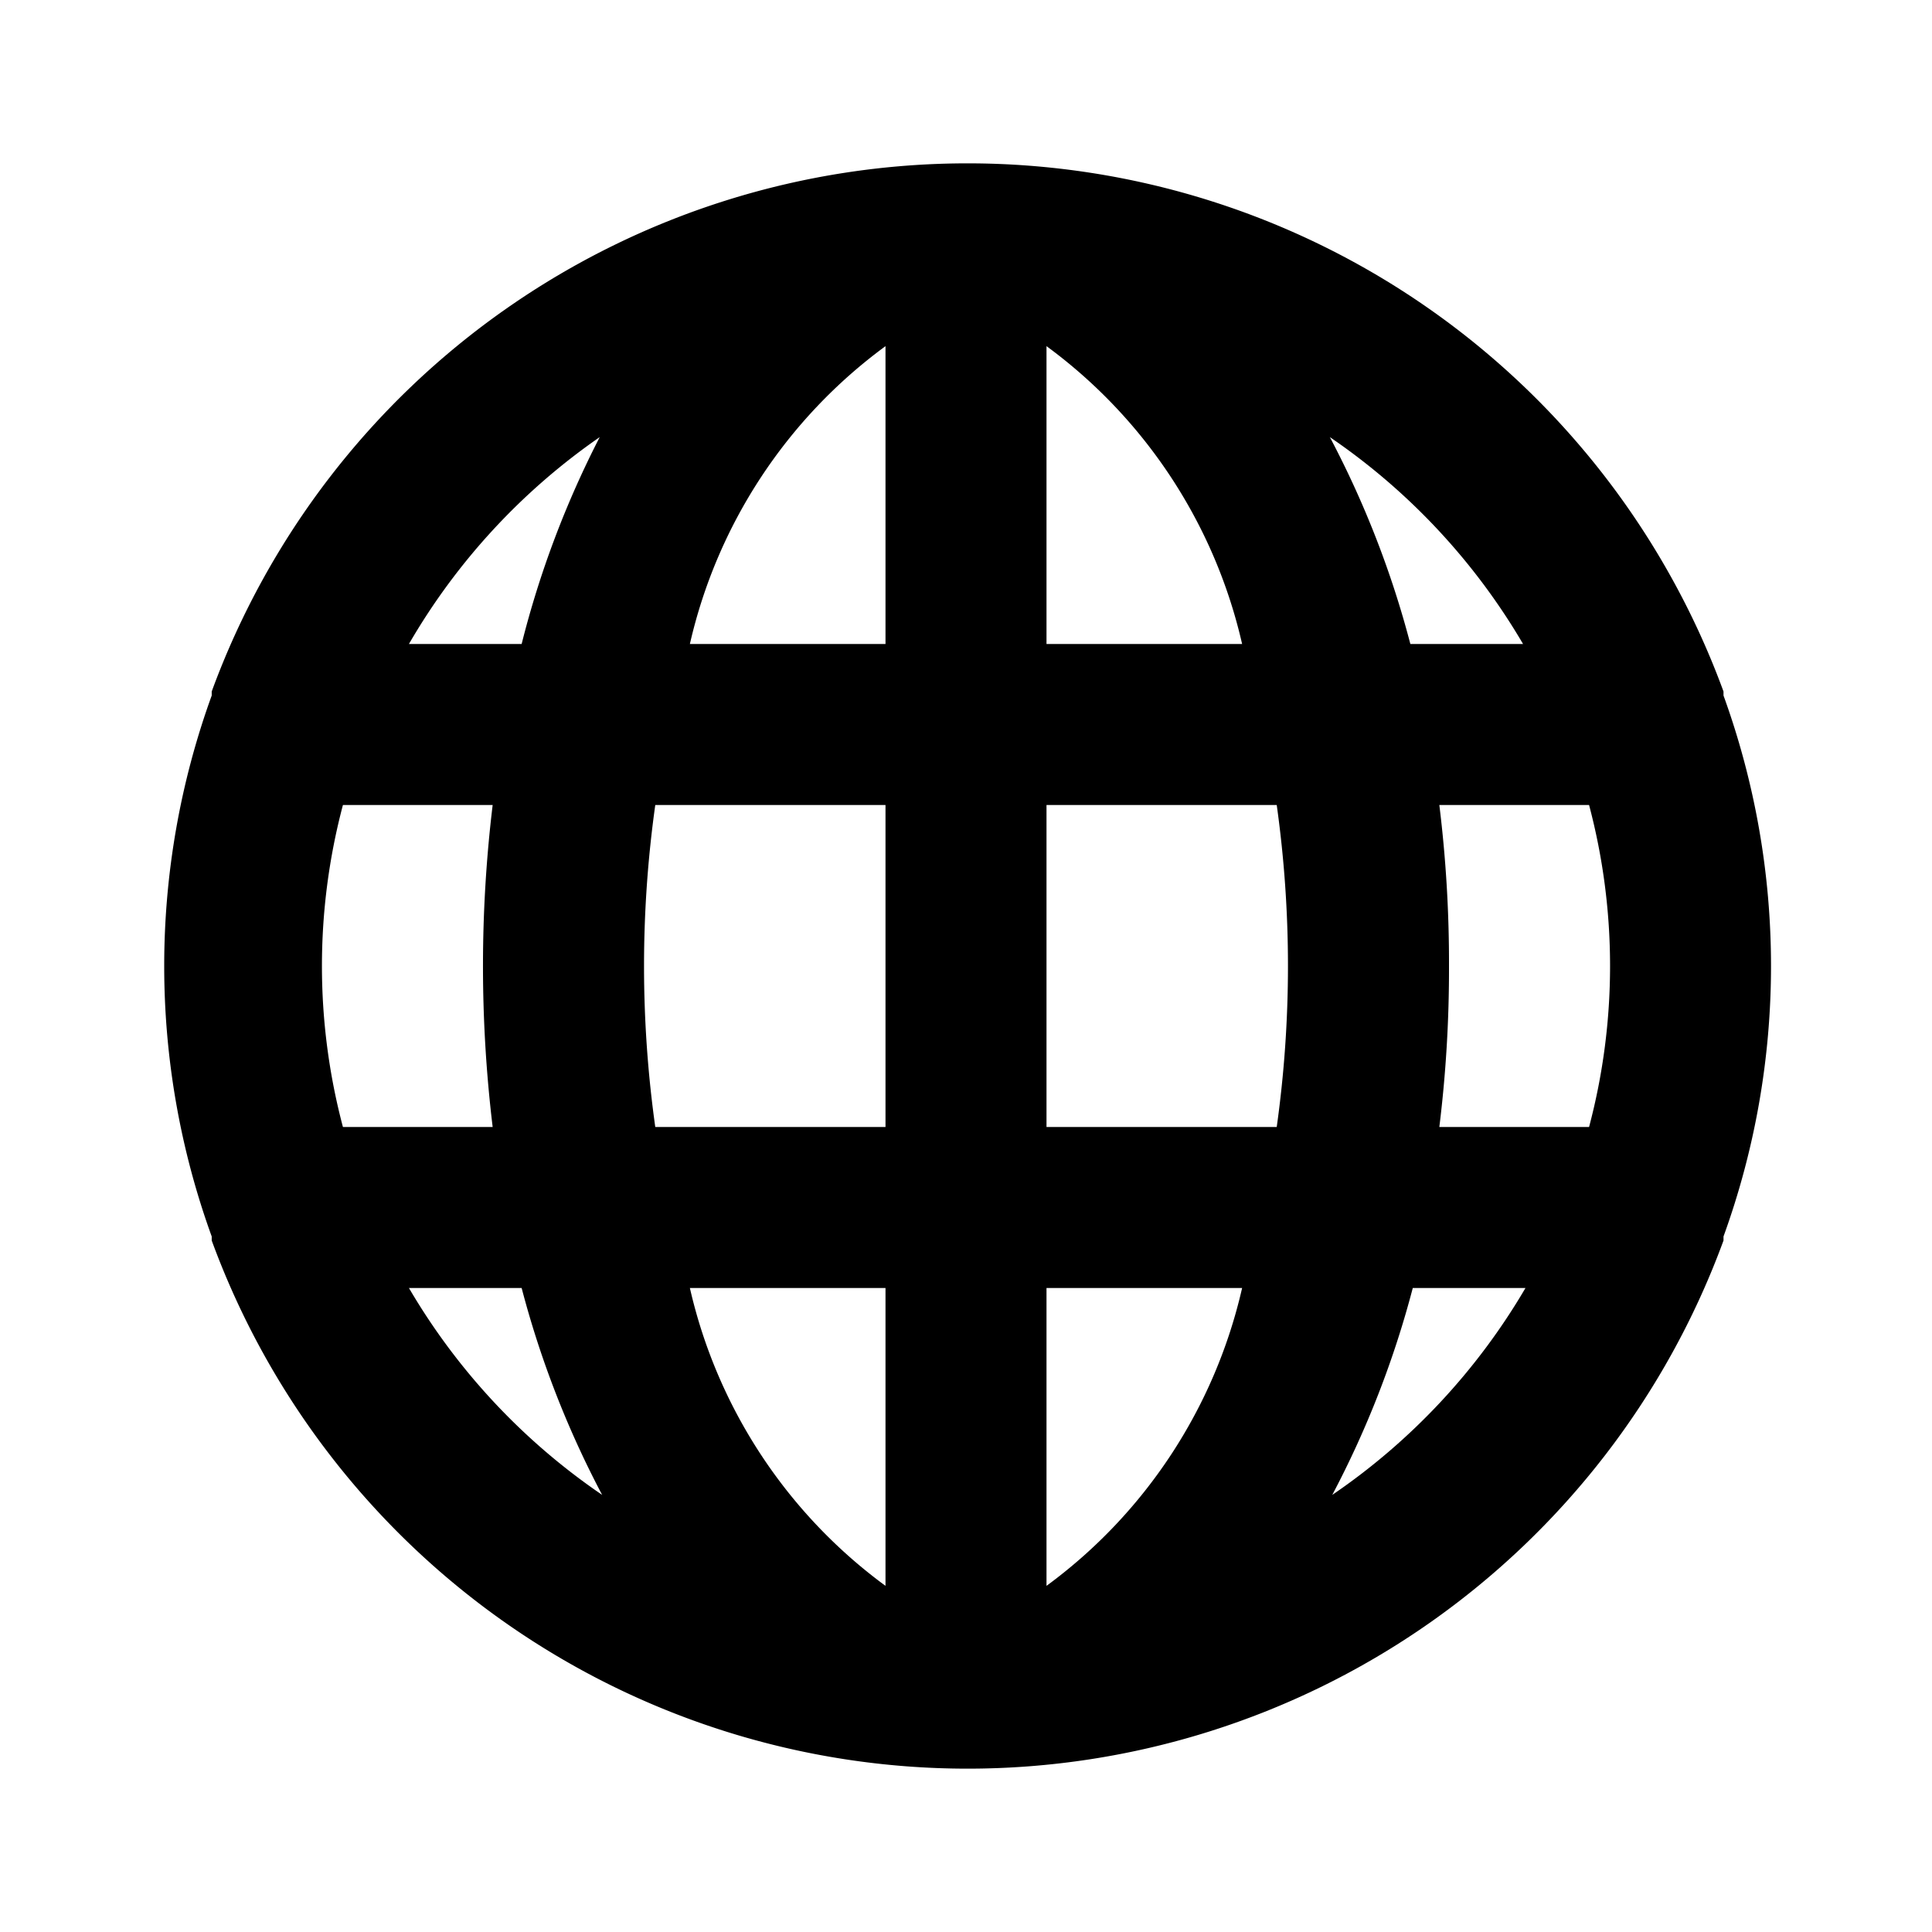<svg xmlns="http://www.w3.org/2000/svg" width="24" height="24" viewBox="0 0 24 24"><path fill="currentColor" d="M21.41 8.64v-.05a10 10 0 0 0-18.78 0s0 0 0 .05a9.86 9.86 0 0 0 0 6.72v.05a10 10 0 0 0 18.78 0s0 0 0-.05a9.86 9.86 0 0 0 0-6.72M4.26 14a7.8 7.8 0 0 1 0-4h1.86a16.7 16.7 0 0 0 0 4Zm.82 2h1.4a12 12 0 0 0 1 2.57A8 8 0 0 1 5.08 16m1.4-8h-1.4a8 8 0 0 1 2.37-2.57A12 12 0 0 0 6.48 8M11 19.7A6.34 6.34 0 0 1 8.57 16H11Zm0-5.7H8.14a14.4 14.4 0 0 1 0-4H11Zm0-6H8.57A6.34 6.34 0 0 1 11 4.3Zm7.92 0h-1.4a12 12 0 0 0-1-2.57A8 8 0 0 1 18.92 8M13 4.3A6.34 6.34 0 0 1 15.43 8H13Zm0 15.4V16h2.43A6.34 6.34 0 0 1 13 19.7m2.86-5.7H13v-4h2.86a14.4 14.4 0 0 1 0 4m.69 4.57a12 12 0 0 0 1-2.57h1.4a8 8 0 0 1-2.4 2.57M19.74 14h-1.86a16 16 0 0 0 .12-2a16 16 0 0 0-.12-2h1.86a7.8 7.8 0 0 1 0 4"/></svg>